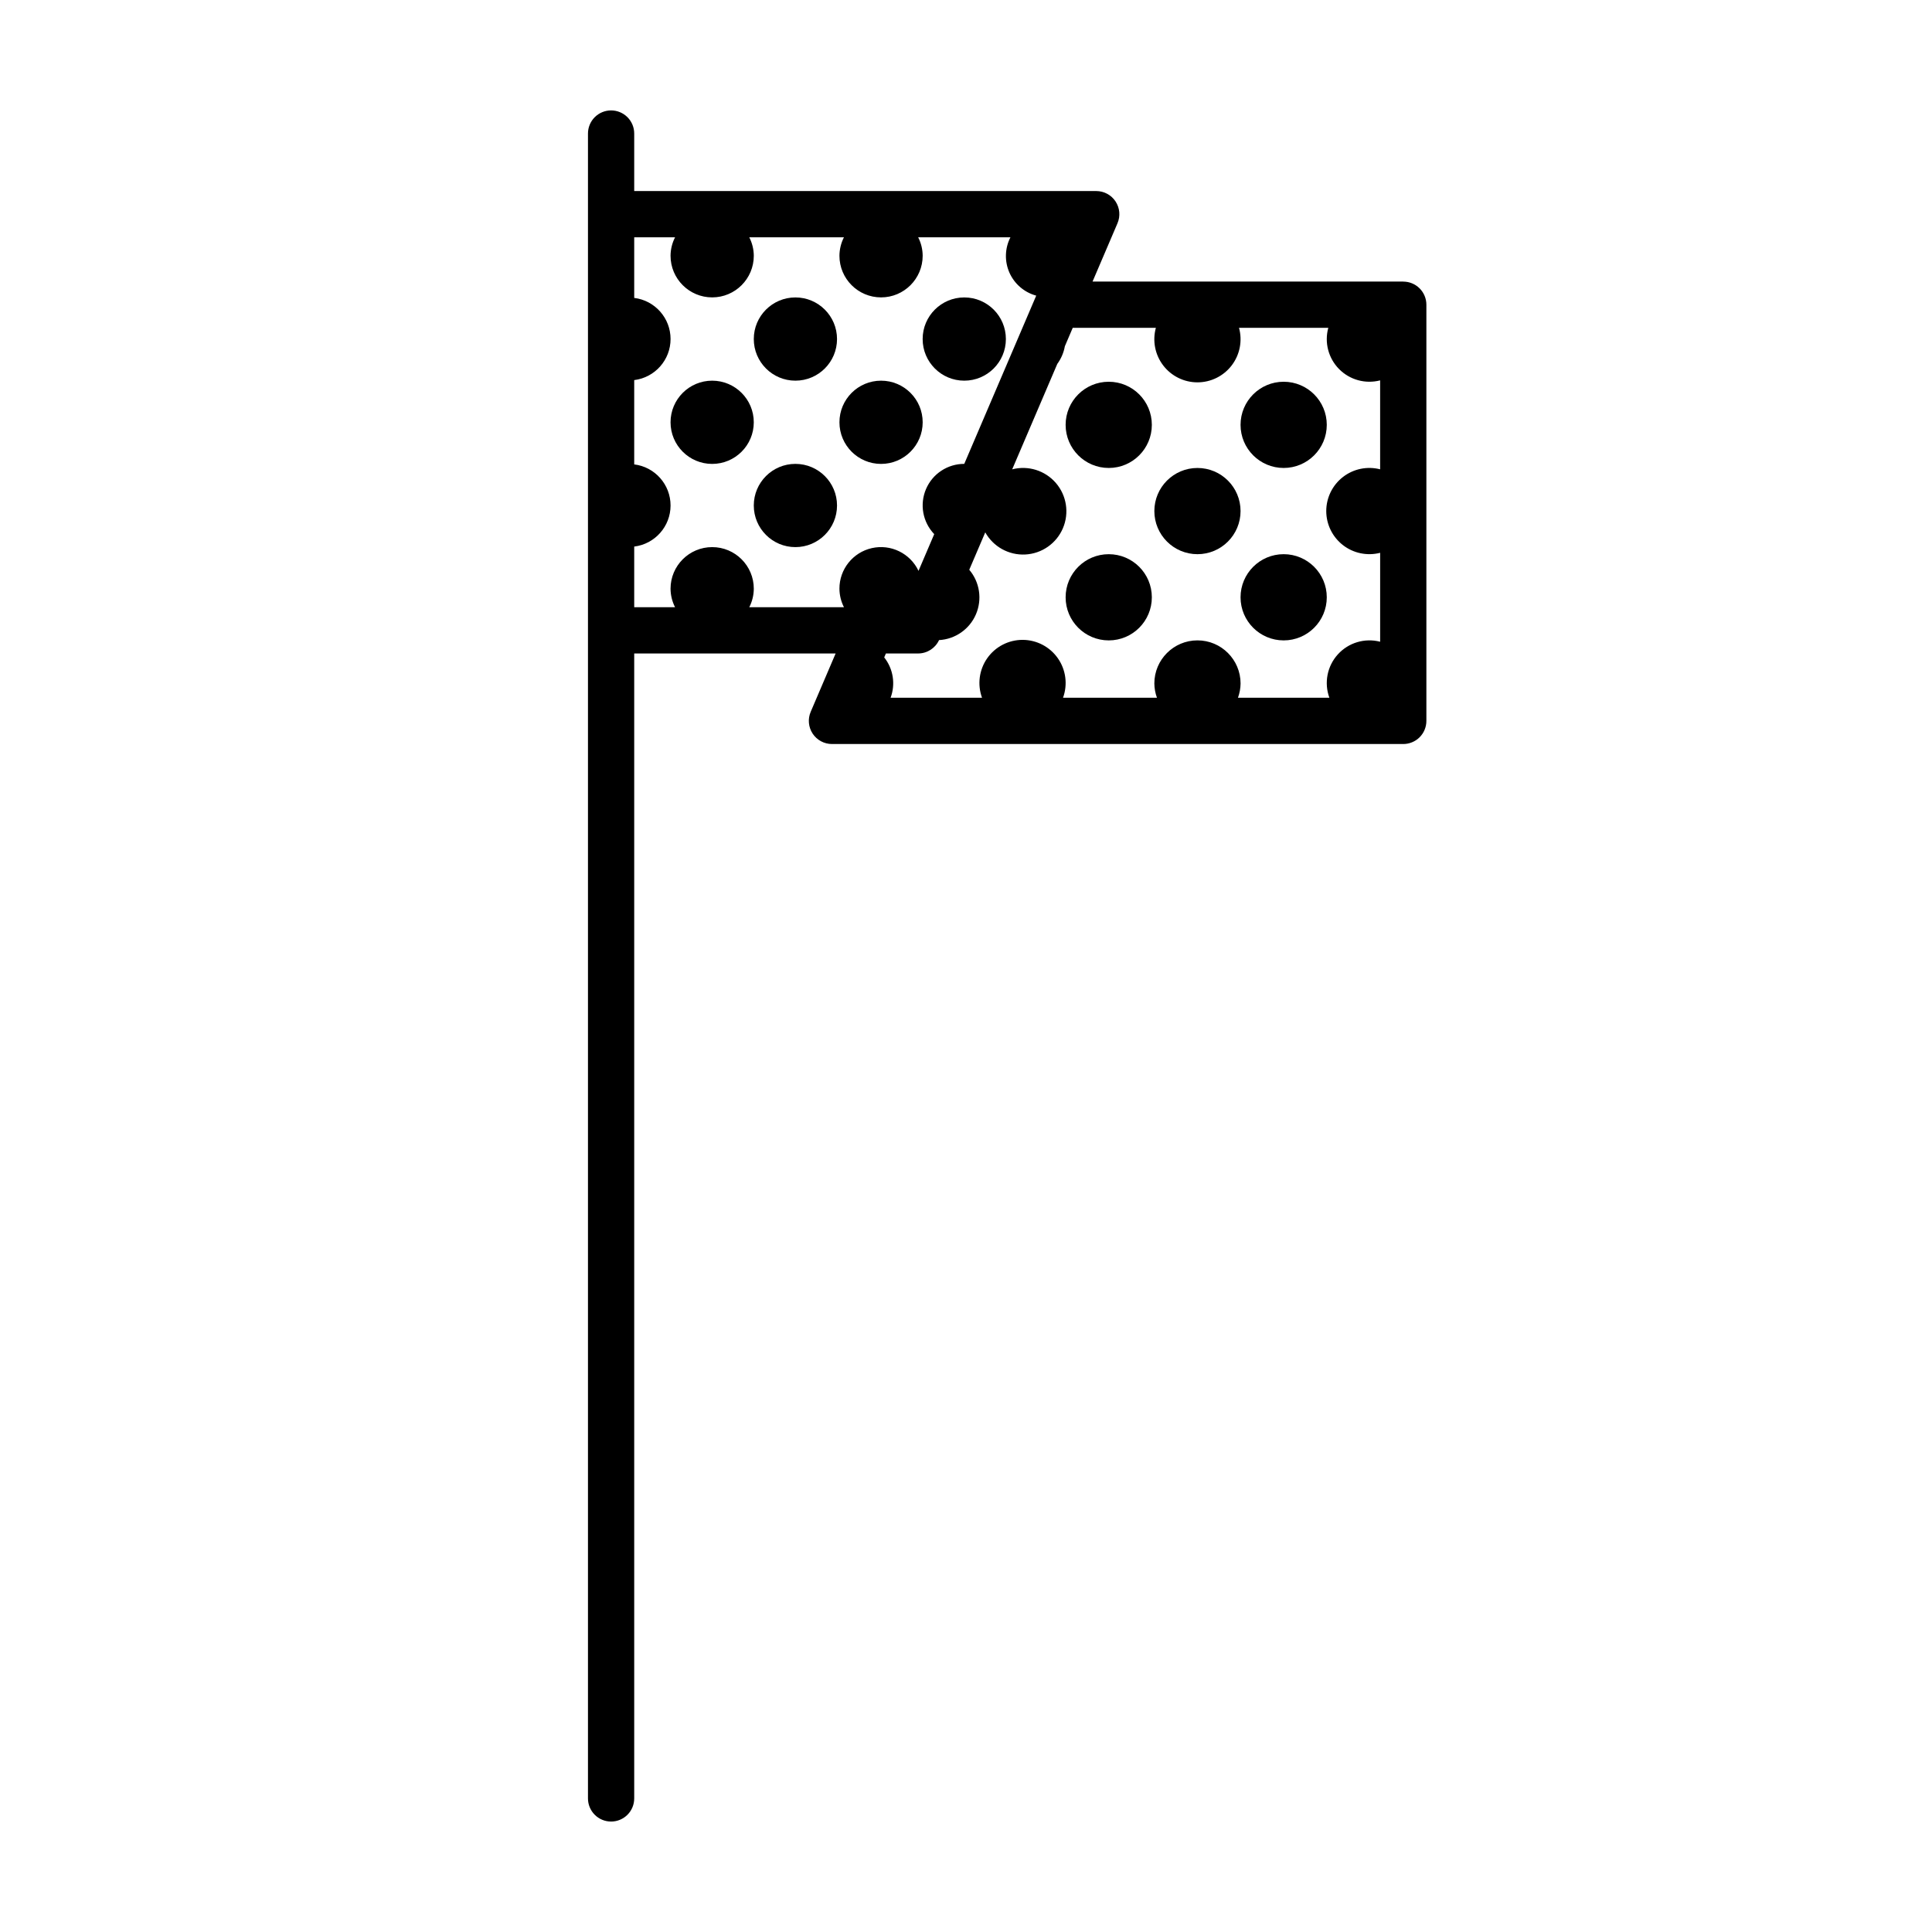 <?xml version="1.0" encoding="UTF-8"?>
<!-- Uploaded to: ICON Repo, www.svgrepo.com, Generator: ICON Repo Mixer Tools -->
<svg fill="#000000" width="800px" height="800px" version="1.1" viewBox="144 144 512 512" xmlns="http://www.w3.org/2000/svg">
 <g>
  <path d="m343.76 255.91c0 6.094-4.941 11.031-11.031 11.031-6.09 0-11.027-4.938-11.027-11.031 0-6.09 4.938-11.027 11.027-11.027 6.09 0 11.031 4.938 11.031 11.027"/>
  <path d="m365.82 233.85c0 6.09-4.941 11.031-11.031 11.031-6.09 0-11.027-4.941-11.027-11.031s4.938-11.027 11.027-11.027c6.09 0 11.031 4.938 11.031 11.027"/>
  <path d="m365.82 277.96c0 6.09-4.941 11.031-11.031 11.031-6.09 0-11.027-4.941-11.027-11.031s4.938-11.027 11.027-11.027c6.09 0 11.031 4.938 11.031 11.027"/>
  <path d="m388.52 255.91c0 6.09-4.938 11.031-11.027 11.031-6.094 0-11.031-4.941-11.031-11.031s4.938-11.027 11.031-11.027c6.09 0 11.027 4.938 11.027 11.027"/>
  <path d="m410.57 233.85c0 6.094-4.938 11.031-11.027 11.031-6.094 0-11.031-4.938-11.031-11.031 0-6.09 4.938-11.027 11.031-11.027 6.09 0 11.027 4.938 11.027 11.027"/>
  <path d="m449.25 256.59c0 6.309-5.113 11.426-11.422 11.426-6.312 0-11.426-5.117-11.426-11.426s5.113-11.422 11.426-11.422c6.309 0 11.422 5.113 11.422 11.422"/>
  <path d="m449.25 302.29c0 6.309-5.113 11.422-11.422 11.422-6.312 0-11.426-5.113-11.426-11.422 0-6.309 5.113-11.422 11.426-11.422 6.309 0 11.422 5.113 11.422 11.422"/>
  <path d="m472.76 279.44c0 6.309-5.113 11.426-11.422 11.426s-11.422-5.117-11.422-11.426 5.113-11.422 11.422-11.422 11.422 5.113 11.422 11.422"/>
  <path d="m495.61 256.59c0 6.309-5.117 11.426-11.426 11.426s-11.426-5.117-11.426-11.426 5.117-11.422 11.426-11.422 11.426 5.113 11.426 11.422"/>
  <path d="m495.61 302.29c0 6.309-5.117 11.422-11.426 11.422s-11.426-5.113-11.426-11.422c0-6.309 5.117-11.426 11.426-11.426s11.426 5.117 11.426 11.426"/>
  <path d="m515.88 218.62h-82.344l6.609-15.449v-0.004c0.812-1.891 0.617-4.066-0.516-5.785-1.133-1.719-3.059-2.754-5.117-2.754h-122.44v-15.223c0.008-1.625-0.637-3.191-1.785-4.344-1.152-1.152-2.711-1.801-4.34-1.801-1.629 0-3.191 0.648-4.34 1.801-1.148 1.152-1.793 2.719-1.789 4.344v441.18c-0.004 1.629 0.641 3.191 1.789 4.344 1.148 1.152 2.711 1.801 4.34 1.801 1.629 0 3.188-0.648 4.34-1.801 1.148-1.152 1.793-2.715 1.785-4.344v-303.4h53.375l-6.606 15.457c-0.809 1.891-0.609 4.062 0.523 5.781 1.137 1.719 3.055 2.75 5.113 2.75h151.4c1.625 0 3.184-0.645 4.336-1.793 1.148-1.148 1.793-2.711 1.793-4.336v-110.29c0-1.625-0.645-3.184-1.793-4.332-1.152-1.148-2.711-1.797-4.336-1.793zm-149.42 81.402v-0.004c0.012 1.707 0.422 3.387 1.199 4.906h-25.094c0.777-1.52 1.188-3.199 1.199-4.906 0-6.09-4.938-11.027-11.031-11.027-6.09 0-11.031 4.938-11.031 11.027 0.012 1.707 0.422 3.387 1.199 4.906h-10.828v-16.074c5.5-0.68 9.633-5.352 9.633-10.891 0-5.539-4.133-10.211-9.633-10.887v-22.34c5.5-0.68 9.633-5.352 9.633-10.891 0-5.539-4.133-10.211-9.633-10.887v-16.07h10.828c-0.777 1.516-1.188 3.195-1.199 4.898 0 6.09 4.941 11.031 11.031 11.031 6.094 0 11.031-4.941 11.031-11.031-0.012-1.703-0.422-3.383-1.199-4.898h25.09c-0.773 1.516-1.184 3.195-1.195 4.898 0 6.09 4.938 11.031 11.031 11.031 6.09 0 11.027-4.941 11.027-11.031-0.008-1.703-0.418-3.383-1.195-4.898h24.453c-1.496 2.918-1.594 6.359-0.27 9.363 1.328 3 3.938 5.242 7.106 6.102l-19.07 44.582h0.004c-4.414-0.008-8.406 2.621-10.141 6.676-1.734 4.059-0.879 8.758 2.176 11.945l-4.164 9.734c-2.207-4.656-7.348-7.164-12.375-6.027-5.027 1.133-8.594 5.606-8.582 10.758zm143.29-31.645 0.004-0.004c-3.422-0.883-7.059-0.133-9.852 2.031-2.793 2.164-4.43 5.5-4.43 9.031s1.637 6.867 4.43 9.031c2.793 2.164 6.43 2.914 9.852 2.031v23.57c-4.07-1.055-8.391 0.238-11.215 3.356-2.824 3.113-3.684 7.539-2.238 11.488h-24.227c0.441-1.211 0.676-2.492 0.691-3.781 0-6.309-5.117-11.426-11.426-11.426s-11.426 5.117-11.426 11.426c0.016 1.289 0.25 2.57 0.691 3.781h-24.891c1.277-3.504 0.766-7.41-1.371-10.465s-5.633-4.875-9.359-4.875c-3.731 0-7.223 1.82-9.363 4.875-2.137 3.055-2.648 6.961-1.371 10.465h-24.23c1.344-3.617 0.703-7.668-1.691-10.691l0.445-1.043h8.562c2.375-0.008 4.527-1.391 5.523-3.543 4.297-0.238 8.086-2.887 9.781-6.84 1.695-3.949 1.008-8.523-1.773-11.801l4.242-9.914h-0.004c2.133 3.82 6.254 6.098 10.625 5.867 4.367-0.227 8.23-2.922 9.949-6.945 1.723-4.023 1.004-8.676-1.848-11.996-2.852-3.316-7.344-4.727-11.582-3.629l11.953-27.945v0.004c1.012-1.387 1.699-2.988 2-4.676l2.09-4.887h22.031c-0.945 3.438-0.23 7.117 1.93 9.953 2.16 2.836 5.519 4.5 9.086 4.5s6.926-1.664 9.086-4.5c2.16-2.836 2.875-6.516 1.93-9.953h23.664c-1.07 3.891 0.016 8.055 2.848 10.926 2.832 2.871 6.981 4.016 10.887 3.004z"/>
 </g>
</svg>